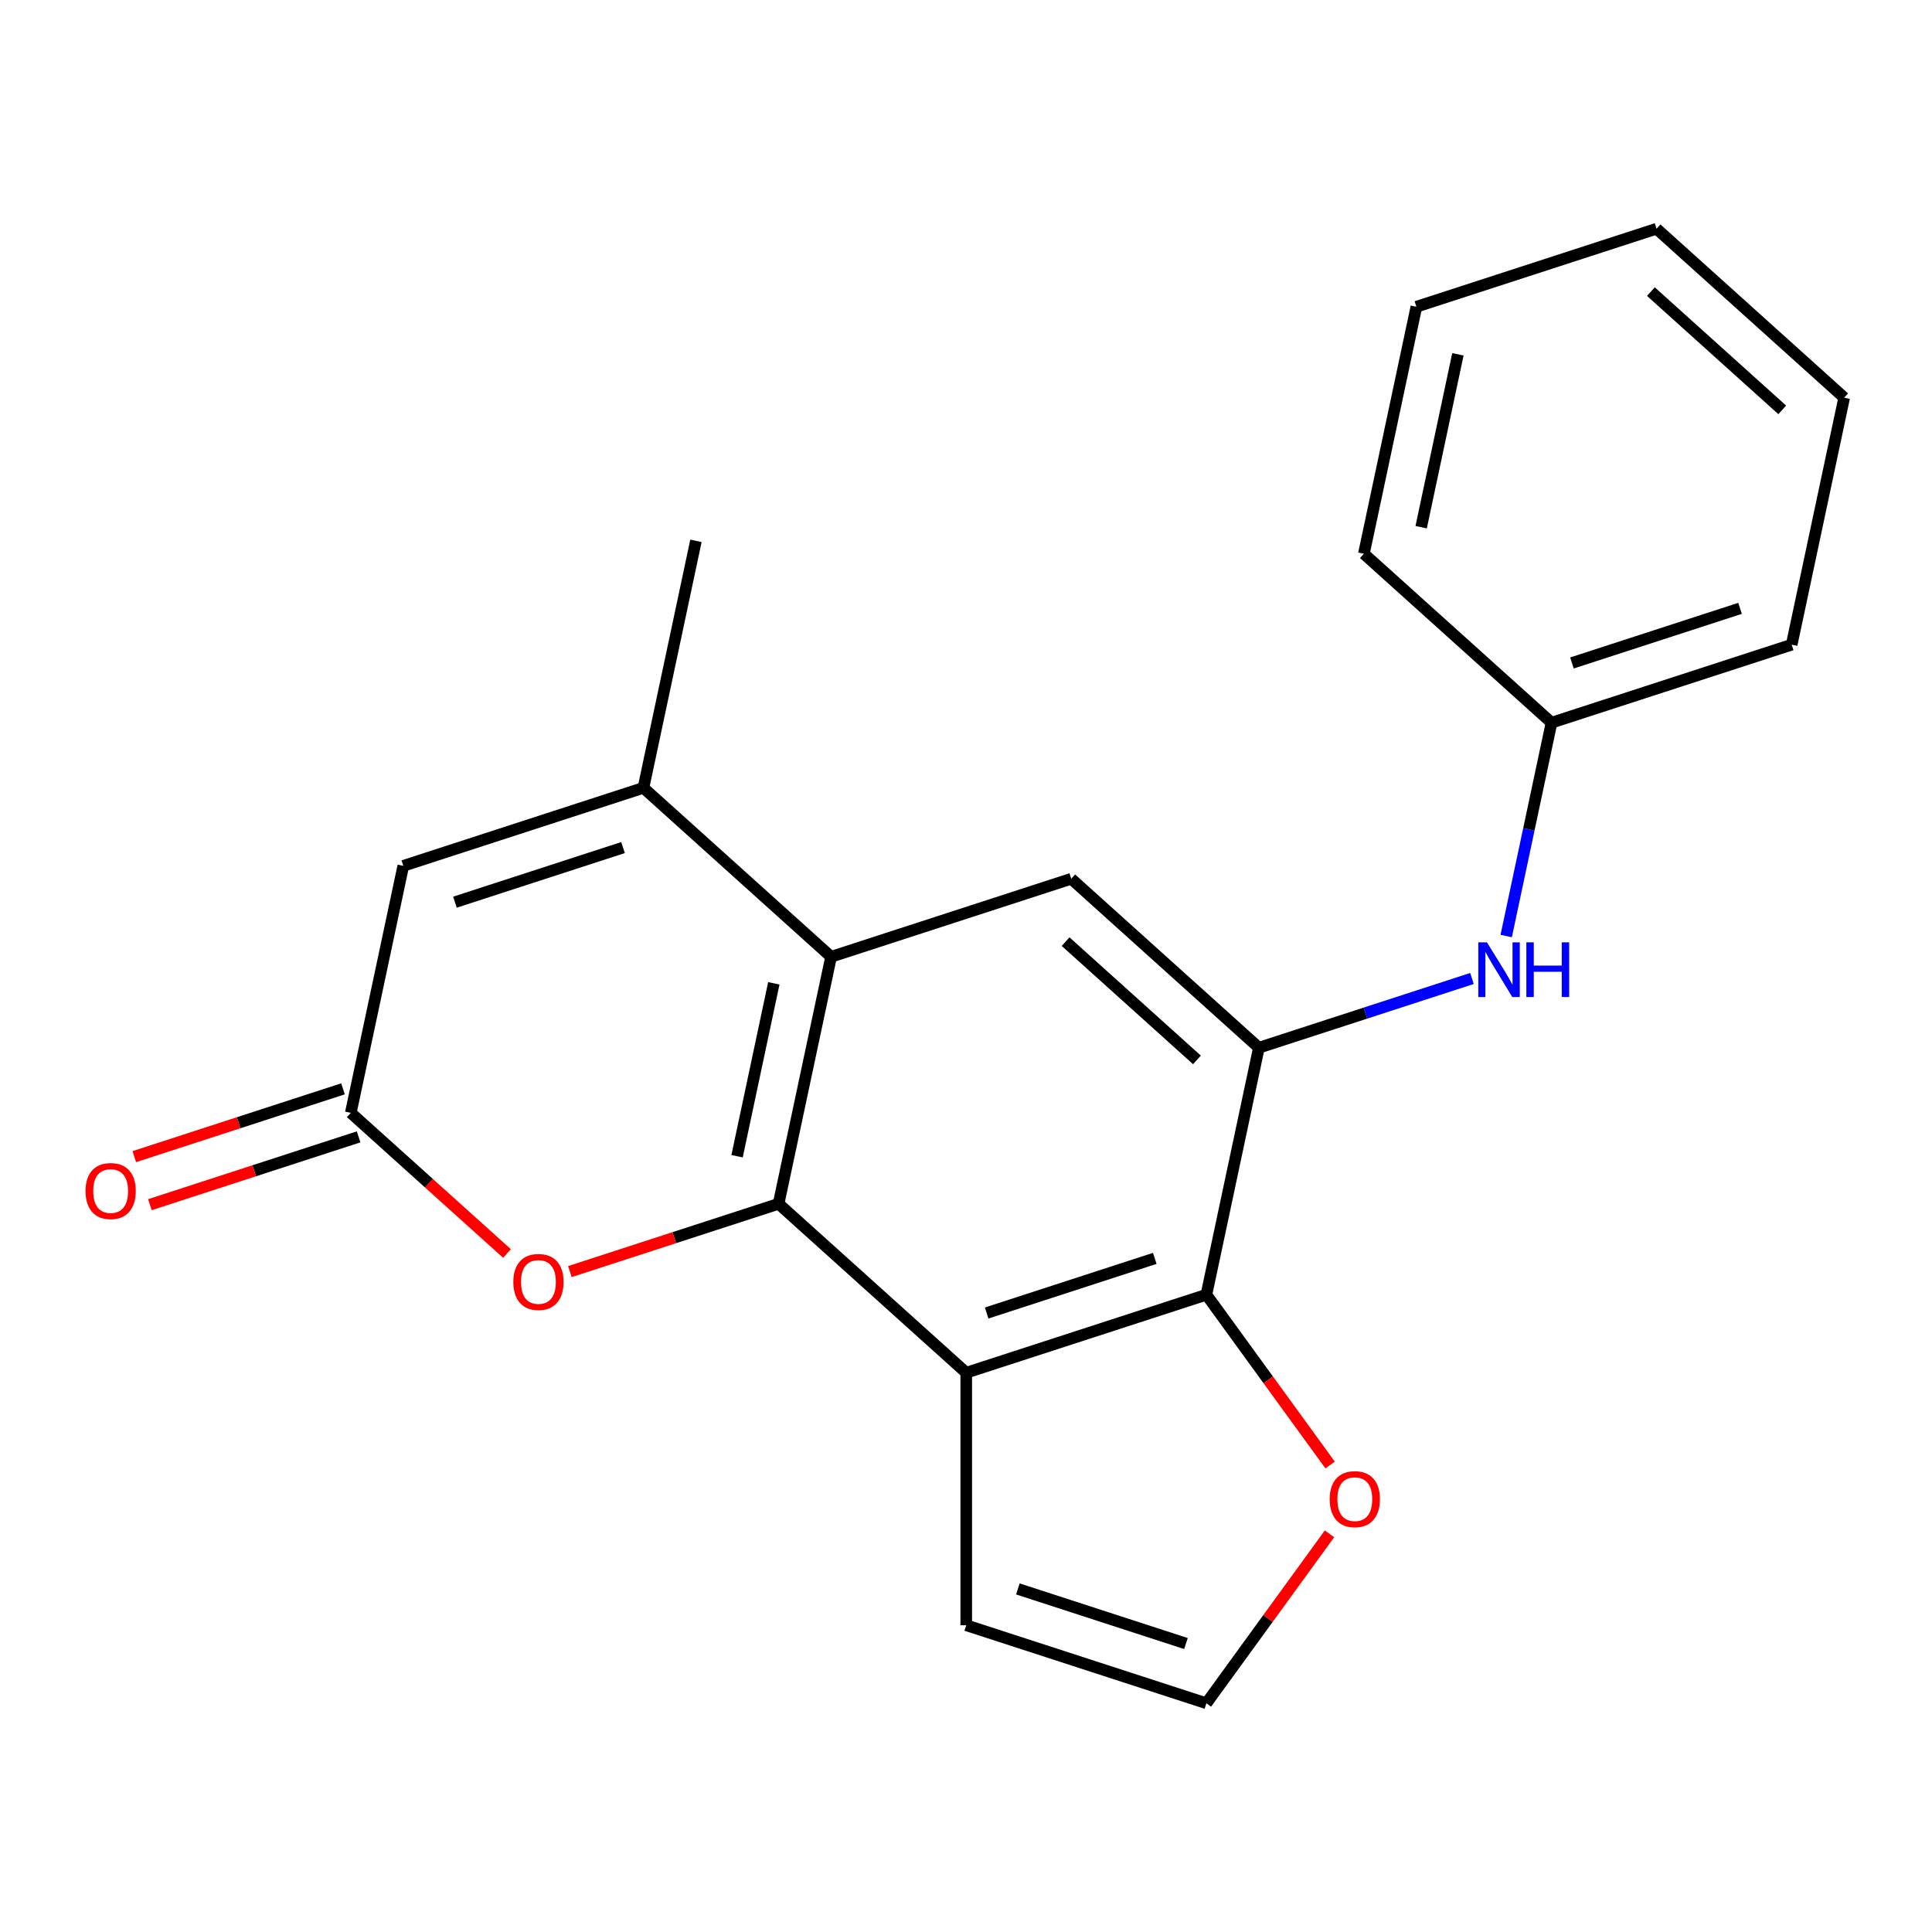 <?xml version='1.0' encoding='iso-8859-1'?>
<svg version='1.1' baseProfile='full'
              xmlns='http://www.w3.org/2000/svg'
                      xmlns:rdkit='http://www.rdkit.org/xml'
                      xmlns:xlink='http://www.w3.org/1999/xlink'
                  xml:space='preserve'
width='1000px' height='1000px' viewBox='0 0 1000 1000'>
<!-- END OF HEADER -->
<rect style='opacity:1.0;fill:#FFFFFF;stroke:none' width='1000' height='1000' x='0' y='0'> </rect>
<path class='bond-0' d='M 402.998,623.074 L 500.125,710.527' style='fill:none;fill-rule:evenodd;stroke:#000000;stroke-width:6px;stroke-linecap:butt;stroke-linejoin:miter;stroke-opacity:1' />
<path class='bond-1' d='M 402.998,623.074 L 430.171,495.233' style='fill:none;fill-rule:evenodd;stroke:#000000;stroke-width:6px;stroke-linecap:butt;stroke-linejoin:miter;stroke-opacity:1' />
<path class='bond-1' d='M 381.506,598.463 L 400.527,508.974' style='fill:none;fill-rule:evenodd;stroke:#000000;stroke-width:6px;stroke-linecap:butt;stroke-linejoin:miter;stroke-opacity:1' />
<path class='bond-5' d='M 402.998,623.074 L 348.982,640.625' style='fill:none;fill-rule:evenodd;stroke:#000000;stroke-width:6px;stroke-linecap:butt;stroke-linejoin:miter;stroke-opacity:1' />
<path class='bond-5' d='M 348.982,640.625 L 294.965,658.176' style='fill:none;fill-rule:evenodd;stroke:#FF0000;stroke-width:6px;stroke-linecap:butt;stroke-linejoin:miter;stroke-opacity:1' />
<path class='bond-3' d='M 500.125,710.527 L 624.425,670.14' style='fill:none;fill-rule:evenodd;stroke:#000000;stroke-width:6px;stroke-linecap:butt;stroke-linejoin:miter;stroke-opacity:1' />
<path class='bond-3' d='M 510.692,679.609 L 597.702,651.338' style='fill:none;fill-rule:evenodd;stroke:#000000;stroke-width:6px;stroke-linecap:butt;stroke-linejoin:miter;stroke-opacity:1' />
<path class='bond-11' d='M 500.125,710.527 L 500.125,841.224' style='fill:none;fill-rule:evenodd;stroke:#000000;stroke-width:6px;stroke-linecap:butt;stroke-linejoin:miter;stroke-opacity:1' />
<path class='bond-4' d='M 430.171,495.233 L 333.045,407.78' style='fill:none;fill-rule:evenodd;stroke:#000000;stroke-width:6px;stroke-linecap:butt;stroke-linejoin:miter;stroke-opacity:1' />
<path class='bond-7' d='M 430.171,495.233 L 554.471,454.845' style='fill:none;fill-rule:evenodd;stroke:#000000;stroke-width:6px;stroke-linecap:butt;stroke-linejoin:miter;stroke-opacity:1' />
<path class='bond-2' d='M 651.598,542.299 L 554.471,454.845' style='fill:none;fill-rule:evenodd;stroke:#000000;stroke-width:6px;stroke-linecap:butt;stroke-linejoin:miter;stroke-opacity:1' />
<path class='bond-2' d='M 619.539,548.606 L 551.55,487.389' style='fill:none;fill-rule:evenodd;stroke:#000000;stroke-width:6px;stroke-linecap:butt;stroke-linejoin:miter;stroke-opacity:1' />
<path class='bond-9' d='M 651.598,542.299 L 706.745,524.38' style='fill:none;fill-rule:evenodd;stroke:#000000;stroke-width:6px;stroke-linecap:butt;stroke-linejoin:miter;stroke-opacity:1' />
<path class='bond-9' d='M 706.745,524.38 L 761.891,506.462' style='fill:none;fill-rule:evenodd;stroke:#0000FF;stroke-width:6px;stroke-linecap:butt;stroke-linejoin:miter;stroke-opacity:1' />
<path class='bond-21' d='M 651.598,542.299 L 624.425,670.14' style='fill:none;fill-rule:evenodd;stroke:#000000;stroke-width:6px;stroke-linecap:butt;stroke-linejoin:miter;stroke-opacity:1' />
<path class='bond-10' d='M 624.425,670.14 L 656.447,714.214' style='fill:none;fill-rule:evenodd;stroke:#000000;stroke-width:6px;stroke-linecap:butt;stroke-linejoin:miter;stroke-opacity:1' />
<path class='bond-10' d='M 656.447,714.214 L 688.469,758.288' style='fill:none;fill-rule:evenodd;stroke:#FF0000;stroke-width:6px;stroke-linecap:butt;stroke-linejoin:miter;stroke-opacity:1' />
<path class='bond-15' d='M 333.045,407.78 L 360.218,279.939' style='fill:none;fill-rule:evenodd;stroke:#000000;stroke-width:6px;stroke-linecap:butt;stroke-linejoin:miter;stroke-opacity:1' />
<path class='bond-22' d='M 333.045,407.78 L 208.744,448.167' style='fill:none;fill-rule:evenodd;stroke:#000000;stroke-width:6px;stroke-linecap:butt;stroke-linejoin:miter;stroke-opacity:1' />
<path class='bond-22' d='M 322.477,438.698 L 235.467,466.969' style='fill:none;fill-rule:evenodd;stroke:#000000;stroke-width:6px;stroke-linecap:butt;stroke-linejoin:miter;stroke-opacity:1' />
<path class='bond-6' d='M 262.43,648.814 L 222.001,612.411' style='fill:none;fill-rule:evenodd;stroke:#FF0000;stroke-width:6px;stroke-linecap:butt;stroke-linejoin:miter;stroke-opacity:1' />
<path class='bond-6' d='M 222.001,612.411 L 181.571,576.008' style='fill:none;fill-rule:evenodd;stroke:#000000;stroke-width:6px;stroke-linecap:butt;stroke-linejoin:miter;stroke-opacity:1' />
<path class='bond-8' d='M 181.571,576.008 L 208.744,448.167' style='fill:none;fill-rule:evenodd;stroke:#000000;stroke-width:6px;stroke-linecap:butt;stroke-linejoin:miter;stroke-opacity:1' />
<path class='bond-13' d='M 177.532,563.578 L 123.516,581.129' style='fill:none;fill-rule:evenodd;stroke:#000000;stroke-width:6px;stroke-linecap:butt;stroke-linejoin:miter;stroke-opacity:1' />
<path class='bond-13' d='M 123.516,581.129 L 69.499,598.68' style='fill:none;fill-rule:evenodd;stroke:#FF0000;stroke-width:6px;stroke-linecap:butt;stroke-linejoin:miter;stroke-opacity:1' />
<path class='bond-13' d='M 185.61,588.438 L 131.593,605.989' style='fill:none;fill-rule:evenodd;stroke:#000000;stroke-width:6px;stroke-linecap:butt;stroke-linejoin:miter;stroke-opacity:1' />
<path class='bond-13' d='M 131.593,605.989 L 77.577,623.54' style='fill:none;fill-rule:evenodd;stroke:#FF0000;stroke-width:6px;stroke-linecap:butt;stroke-linejoin:miter;stroke-opacity:1' />
<path class='bond-14' d='M 779.603,484.484 L 791.337,429.277' style='fill:none;fill-rule:evenodd;stroke:#0000FF;stroke-width:6px;stroke-linecap:butt;stroke-linejoin:miter;stroke-opacity:1' />
<path class='bond-14' d='M 791.337,429.277 L 803.072,374.07' style='fill:none;fill-rule:evenodd;stroke:#000000;stroke-width:6px;stroke-linecap:butt;stroke-linejoin:miter;stroke-opacity:1' />
<path class='bond-23' d='M 688.149,793.903 L 656.287,837.757' style='fill:none;fill-rule:evenodd;stroke:#FF0000;stroke-width:6px;stroke-linecap:butt;stroke-linejoin:miter;stroke-opacity:1' />
<path class='bond-23' d='M 656.287,837.757 L 624.425,881.612' style='fill:none;fill-rule:evenodd;stroke:#000000;stroke-width:6px;stroke-linecap:butt;stroke-linejoin:miter;stroke-opacity:1' />
<path class='bond-12' d='M 500.125,841.224 L 624.425,881.612' style='fill:none;fill-rule:evenodd;stroke:#000000;stroke-width:6px;stroke-linecap:butt;stroke-linejoin:miter;stroke-opacity:1' />
<path class='bond-12' d='M 526.847,822.422 L 613.857,850.693' style='fill:none;fill-rule:evenodd;stroke:#000000;stroke-width:6px;stroke-linecap:butt;stroke-linejoin:miter;stroke-opacity:1' />
<path class='bond-16' d='M 803.072,374.07 L 927.372,333.683' style='fill:none;fill-rule:evenodd;stroke:#000000;stroke-width:6px;stroke-linecap:butt;stroke-linejoin:miter;stroke-opacity:1' />
<path class='bond-16' d='M 813.639,343.152 L 900.649,314.881' style='fill:none;fill-rule:evenodd;stroke:#000000;stroke-width:6px;stroke-linecap:butt;stroke-linejoin:miter;stroke-opacity:1' />
<path class='bond-17' d='M 803.072,374.07 L 705.945,286.617' style='fill:none;fill-rule:evenodd;stroke:#000000;stroke-width:6px;stroke-linecap:butt;stroke-linejoin:miter;stroke-opacity:1' />
<path class='bond-19' d='M 927.372,333.683 L 954.545,205.842' style='fill:none;fill-rule:evenodd;stroke:#000000;stroke-width:6px;stroke-linecap:butt;stroke-linejoin:miter;stroke-opacity:1' />
<path class='bond-18' d='M 705.945,286.617 L 733.119,158.776' style='fill:none;fill-rule:evenodd;stroke:#000000;stroke-width:6px;stroke-linecap:butt;stroke-linejoin:miter;stroke-opacity:1' />
<path class='bond-18' d='M 735.589,272.875 L 754.611,183.387' style='fill:none;fill-rule:evenodd;stroke:#000000;stroke-width:6px;stroke-linecap:butt;stroke-linejoin:miter;stroke-opacity:1' />
<path class='bond-20' d='M 733.119,158.776 L 857.419,118.388' style='fill:none;fill-rule:evenodd;stroke:#000000;stroke-width:6px;stroke-linecap:butt;stroke-linejoin:miter;stroke-opacity:1' />
<path class='bond-24' d='M 954.545,205.842 L 857.419,118.388' style='fill:none;fill-rule:evenodd;stroke:#000000;stroke-width:6px;stroke-linecap:butt;stroke-linejoin:miter;stroke-opacity:1' />
<path class='bond-24' d='M 922.486,212.149 L 854.497,150.932' style='fill:none;fill-rule:evenodd;stroke:#000000;stroke-width:6px;stroke-linecap:butt;stroke-linejoin:miter;stroke-opacity:1' />
<path  class='atom-6' d='M 265.698 663.541
Q 265.698 656.741, 269.058 652.941
Q 272.418 649.141, 278.698 649.141
Q 284.978 649.141, 288.338 652.941
Q 291.698 656.741, 291.698 663.541
Q 291.698 670.421, 288.298 674.341
Q 284.898 678.221, 278.698 678.221
Q 272.458 678.221, 269.058 674.341
Q 265.698 670.461, 265.698 663.541
M 278.698 675.021
Q 283.018 675.021, 285.338 672.141
Q 287.698 669.221, 287.698 663.541
Q 287.698 657.981, 285.338 655.181
Q 283.018 652.341, 278.698 652.341
Q 274.378 652.341, 272.018 655.141
Q 269.698 657.941, 269.698 663.541
Q 269.698 669.261, 272.018 672.141
Q 274.378 675.021, 278.698 675.021
' fill='#FF0000'/>
<path  class='atom-10' d='M 769.638 487.751
L 778.918 502.751
Q 779.838 504.231, 781.318 506.911
Q 782.798 509.591, 782.878 509.751
L 782.878 487.751
L 786.638 487.751
L 786.638 516.071
L 782.758 516.071
L 772.798 499.671
Q 771.638 497.751, 770.398 495.551
Q 769.198 493.351, 768.838 492.671
L 768.838 516.071
L 765.158 516.071
L 765.158 487.751
L 769.638 487.751
' fill='#0000FF'/>
<path  class='atom-10' d='M 790.038 487.751
L 793.878 487.751
L 793.878 499.791
L 808.358 499.791
L 808.358 487.751
L 812.198 487.751
L 812.198 516.071
L 808.358 516.071
L 808.358 502.991
L 793.878 502.991
L 793.878 516.071
L 790.038 516.071
L 790.038 487.751
' fill='#0000FF'/>
<path  class='atom-11' d='M 688.247 775.956
Q 688.247 769.156, 691.607 765.356
Q 694.967 761.556, 701.247 761.556
Q 707.527 761.556, 710.887 765.356
Q 714.247 769.156, 714.247 775.956
Q 714.247 782.836, 710.847 786.756
Q 707.447 790.636, 701.247 790.636
Q 695.007 790.636, 691.607 786.756
Q 688.247 782.876, 688.247 775.956
M 701.247 787.436
Q 705.567 787.436, 707.887 784.556
Q 710.247 781.636, 710.247 775.956
Q 710.247 770.396, 707.887 767.596
Q 705.567 764.756, 701.247 764.756
Q 696.927 764.756, 694.567 767.556
Q 692.247 770.356, 692.247 775.956
Q 692.247 781.676, 694.567 784.556
Q 696.927 787.436, 701.247 787.436
' fill='#FF0000'/>
<path  class='atom-14' d='M 44.271 616.476
Q 44.271 609.676, 47.631 605.876
Q 50.991 602.076, 57.271 602.076
Q 63.551 602.076, 66.911 605.876
Q 70.271 609.676, 70.271 616.476
Q 70.271 623.356, 66.871 627.276
Q 63.471 631.156, 57.271 631.156
Q 51.031 631.156, 47.631 627.276
Q 44.271 623.396, 44.271 616.476
M 57.271 627.956
Q 61.591 627.956, 63.911 625.076
Q 66.271 622.156, 66.271 616.476
Q 66.271 610.916, 63.911 608.116
Q 61.591 605.276, 57.271 605.276
Q 52.951 605.276, 50.591 608.076
Q 48.271 610.876, 48.271 616.476
Q 48.271 622.196, 50.591 625.076
Q 52.951 627.956, 57.271 627.956
' fill='#FF0000'/>
</svg>
